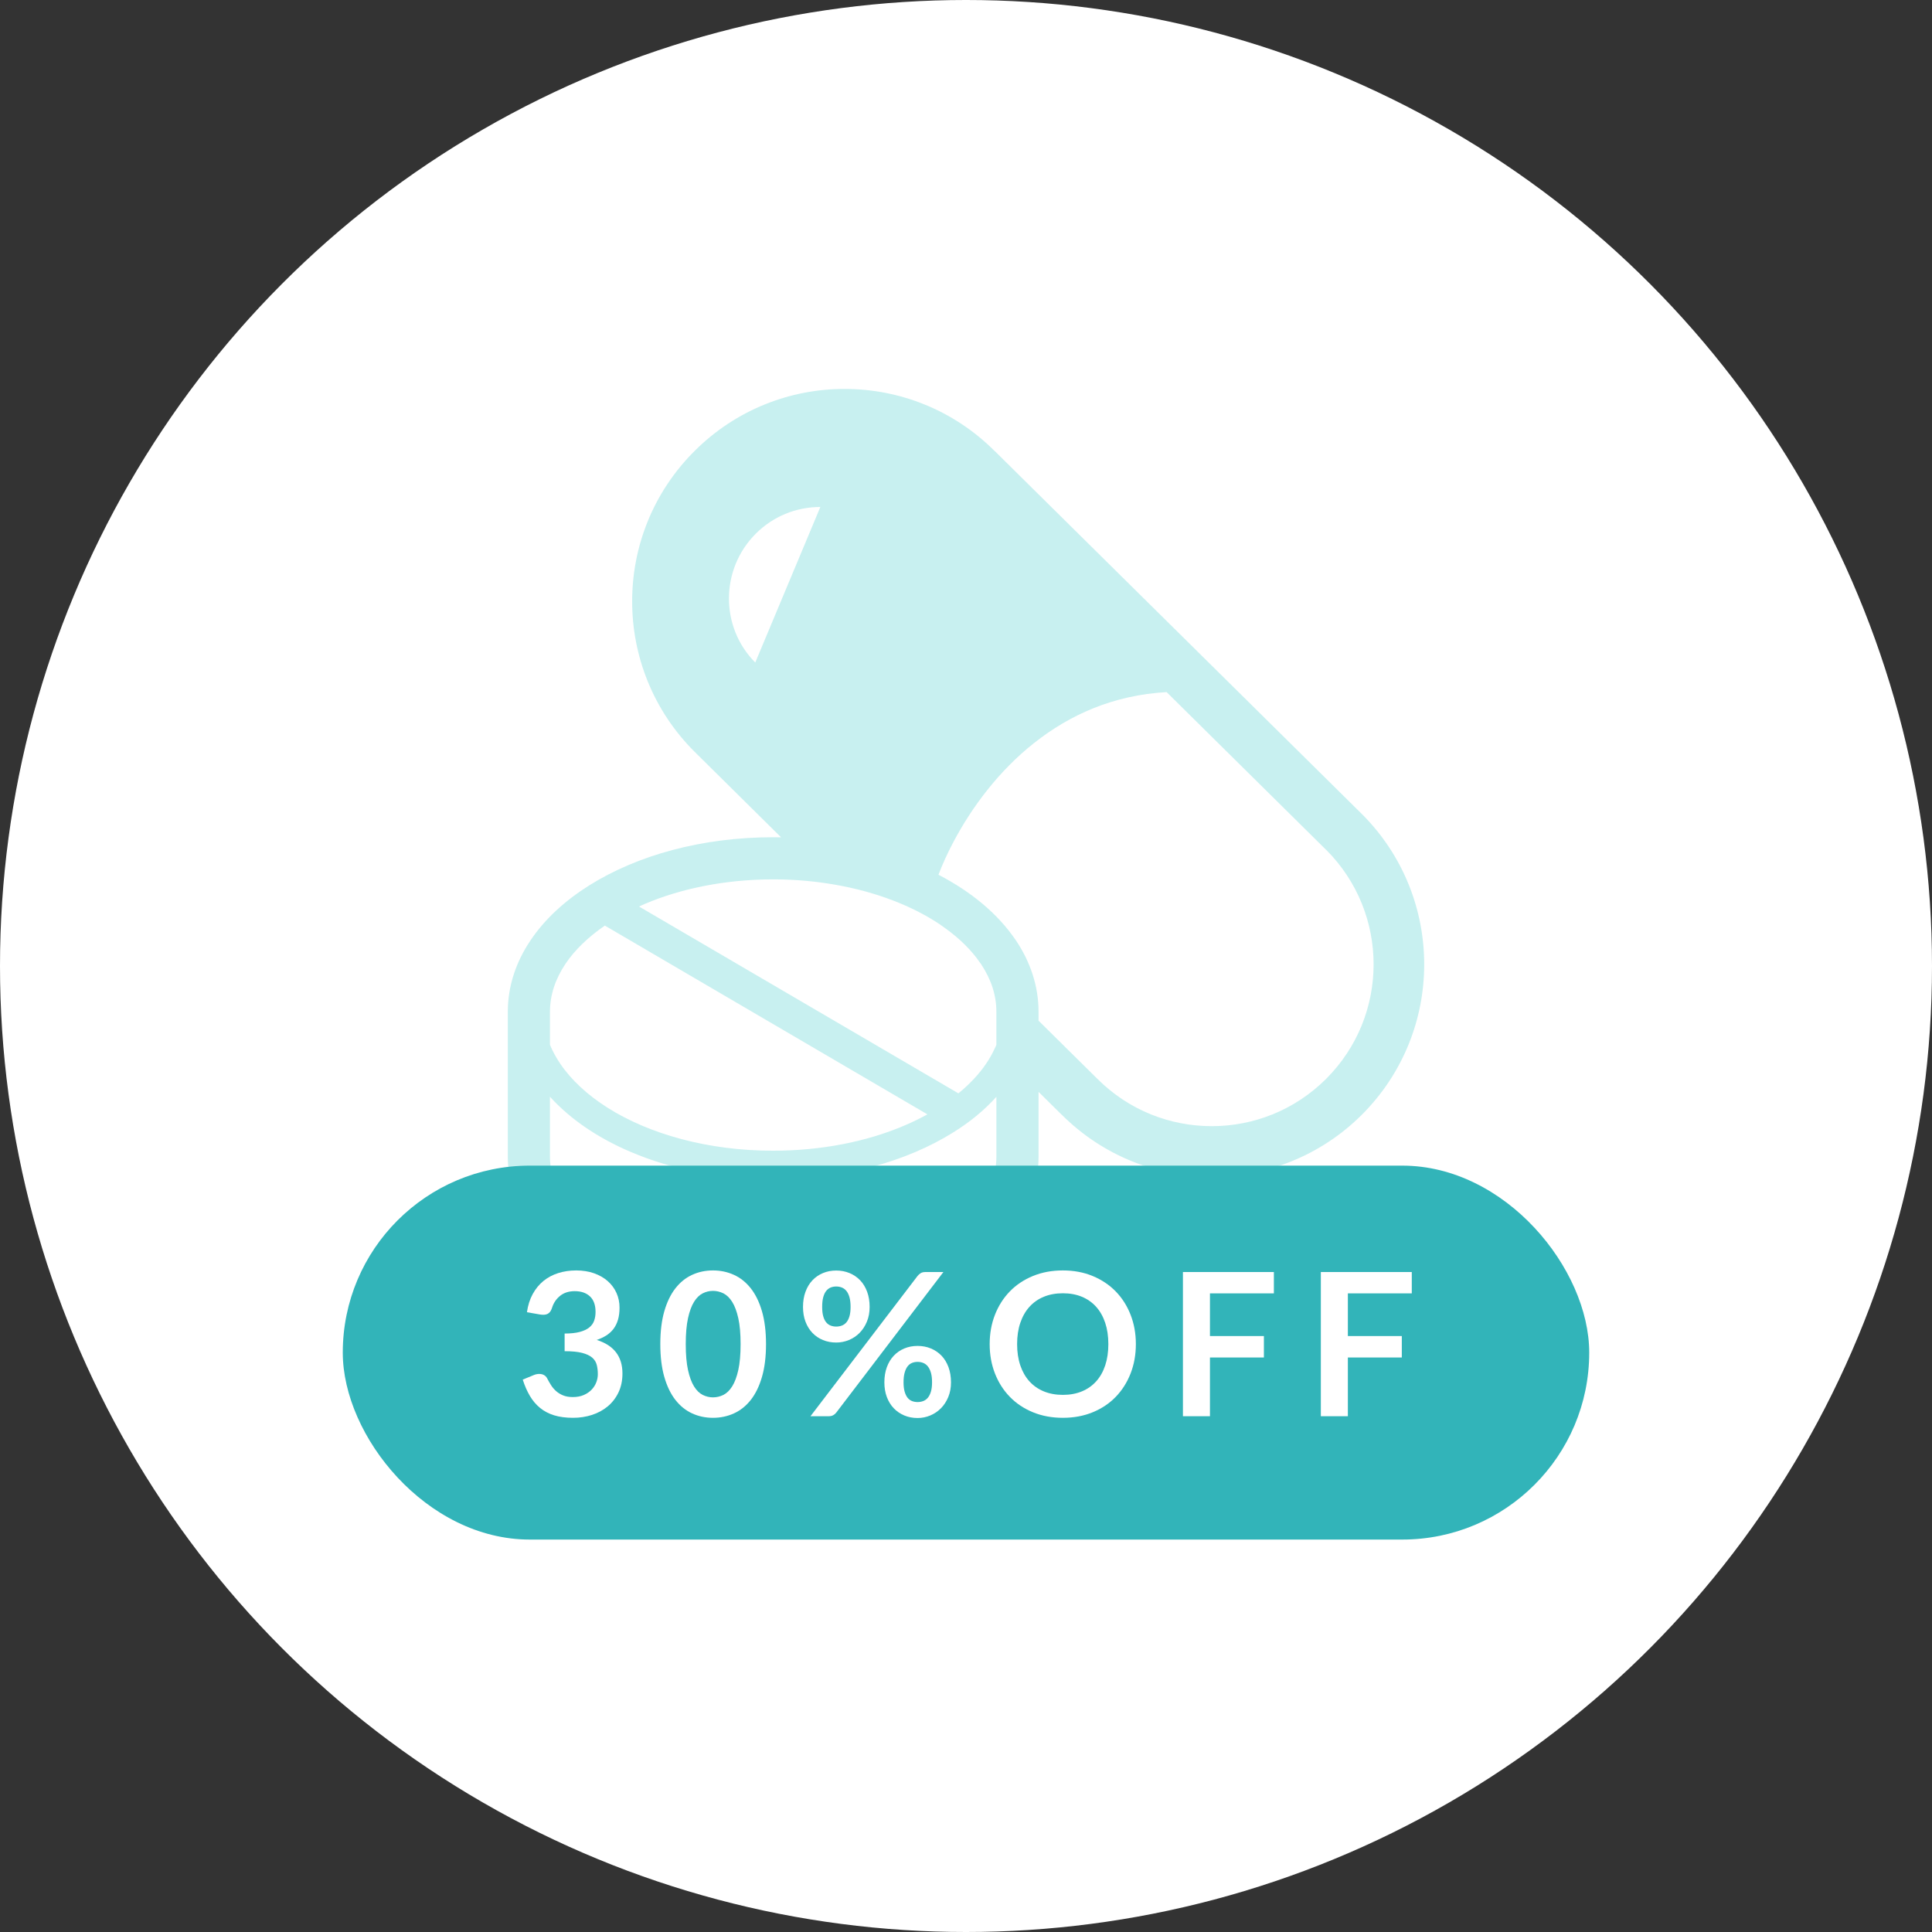 <?xml version="1.0" encoding="UTF-8"?><svg id="b" xmlns="http://www.w3.org/2000/svg" viewBox="0 0 155 155"><rect x="0" y="0" width="155" height="155" fill="#333333" stroke="none"/><defs><style>.d{fill:#32b4b9;}.d,.e,.f{stroke-width:0px;}.e{fill:#c8f0f0;}.f{fill:#fff;}</style></defs><g id="c"><circle class="f" cx="77.5" cy="77.5" r="77.5"/><path class="e" d="M109.268,65.315l-29.465-29.132.006.014c-3.321-3.329-7.697-5-12.053-4.992-4.349-.007-8.726,1.664-12.047,4.992-3.328,3.32-4.998,7.69-4.992,12.047-.006,4.355,1.664,8.731,4.992,12.053l6.954,6.879c-.21-.006-.42-.006-.629-.006-5.703,0-10.884,1.434-14.76,3.862-1.935,1.217-3.551,2.685-4.701,4.396-1.156,1.705-1.833,3.666-1.833,5.736v11.621c0,2.069.677,4.031,1.833,5.736,1.732,2.563,4.484,4.598,7.84,6.027,3.362,1.427,7.346,2.231,11.621,2.238,5.695-.007,10.876-1.44,14.752-3.869,1.941-1.211,3.551-2.685,4.708-4.396,1.15-1.705,1.827-3.667,1.827-5.736v-5.188l1.853,1.834-.006-.015c3.321,3.328,7.697,5,12.053,4.992,4.35.007,8.726-1.665,12.048-4.985,3.328-3.329,4.992-7.697,4.992-12.055s-1.664-8.726-4.992-12.054ZM60.593,53.153c-2.821-2.827-2.821-7.474.04-10.335,1.38-1.38,3.22-2.144,5.182-2.144l-5.222,12.479ZM44.122,81.164c.006-1.333.419-2.604,1.252-3.849.731-1.088,1.806-2.131,3.151-3.057l25.88,15.145c-.588.324-1.211.629-1.867.906-2.969,1.265-6.595,2.009-10.504,2.009-5.223.007-9.931-1.333-13.251-3.423-1.664-1.048-2.976-2.273-3.856-3.585-.326-.488-.595-.981-.805-1.488v-2.659ZM79.938,92.784c0,1.332-.42,2.605-1.251,3.848-1.246,1.854-3.457,3.572-6.359,4.804-2.895,1.231-6.453,1.968-10.295,1.968-5.128,0-9.747-1.32-12.96-3.349-1.61-1.009-2.869-2.192-3.7-3.424-.833-1.244-1.246-2.516-1.252-3.848v-4.795c1.637,1.812,3.869,3.321,6.5,4.437,3.287,1.395,7.204,2.193,11.412,2.193,5.607,0,10.694-1.415,14.468-3.783,1.326-.825,2.482-1.778,3.437-2.841v4.789ZM79.938,83.822c-.04.102-.082.196-.136.297-.182.406-.406.798-.67,1.191-.568.852-1.333,1.657-2.239,2.408l-25.623-14.989c.156-.068.305-.149.46-.21,2.895-1.231,6.453-1.969,10.303-1.969,1.515,0,2.983.115,4.383.332,3.342.507,6.304,1.589,8.57,3.009.277.169.541.352.791.535,1.224.872,2.192,1.839,2.875,2.848.014.013.027.026.034.039.831,1.246,1.251,2.517,1.251,3.849v2.659ZM106.4,86.547c-2.543,2.538-5.852,3.802-9.18,3.802-3.334,0-6.642-1.258-9.185-3.802l-.007-.006-4.708-4.654v-.724c0-2.07-.676-4.031-1.827-5.736-1.447-2.13-3.591-3.896-6.203-5.248.325-.846.737-1.766,1.245-2.712,1.434-2.694,3.585-5.616,6.433-7.861,2.834-2.24,6.318-3.836,10.627-4.08l12.798,12.656h.007c2.536,2.543,3.801,5.858,3.801,9.185s-1.265,6.643-3.801,9.179Z"/><rect class="d" x="27.5" y="93.516" width="100" height="30" rx="15" ry="15"/><path class="f" d="M46.216,101.924c.533,0,1.015.076,1.444.228s.796.363,1.1.632c.305.27.538.585.7.948.163.363.244.754.244,1.176,0,.368-.041.692-.124.972s-.203.524-.359.732c-.158.208-.35.384-.576.528-.228.144-.484.264-.772.36.693.219,1.211.552,1.552,1,.342.448.513,1.011.513,1.688,0,.576-.107,1.085-.32,1.528-.214.443-.501.815-.864,1.116-.362.301-.782.529-1.26.684-.477.155-.982.232-1.516.232-.582,0-1.088-.067-1.52-.2-.432-.133-.808-.331-1.128-.592-.32-.262-.592-.582-.816-.96-.224-.379-.416-.816-.575-1.312l.872-.36c.148-.064.301-.096.455-.096.139,0,.263.029.372.088s.193.144.253.256c.096.187.201.371.315.552.114.181.252.343.412.484s.348.256.564.344c.217.088.474.132.772.132.336,0,.629-.055.88-.164s.46-.252.628-.428c.168-.176.294-.372.376-.588.083-.216.124-.433.124-.652,0-.277-.029-.529-.088-.756s-.182-.42-.368-.58-.454-.285-.804-.376-.817-.136-1.404-.136v-1.416c.485,0,.889-.043,1.208-.128.32-.085.575-.204.765-.356.189-.152.321-.335.396-.548.075-.213.112-.448.112-.704,0-.549-.149-.964-.448-1.244-.299-.28-.707-.42-1.224-.42-.47,0-.859.124-1.168.372-.31.248-.525.566-.648.955-.064.203-.152.348-.264.435-.112.088-.259.132-.44.132-.085,0-.176-.008-.272-.023l-1.04-.181c.08-.555.234-1.042.464-1.46s.516-.768.859-1.048c.345-.28.739-.491,1.185-.632.445-.141.924-.212,1.435-.212Z"/><path class="f" d="M61.456,107.836c0,1.008-.108,1.884-.324,2.628s-.515,1.359-.895,1.844c-.382.485-.832.847-1.353,1.084-.519.237-1.081.356-1.684.356s-1.161-.119-1.676-.356c-.516-.237-.962-.599-1.341-1.084-.378-.485-.675-1.1-.888-1.844s-.32-1.62-.32-2.628c0-1.013.107-1.891.32-2.632s.51-1.355.888-1.84c.379-.485.825-.847,1.341-1.084.515-.237,1.073-.356,1.676-.356s1.164.119,1.684.356c.52.237.971.599,1.353,1.084.381.485.68,1.099.895,1.84s.324,1.619.324,2.632ZM59.416,107.836c0-.837-.061-1.531-.184-2.08-.123-.549-.287-.986-.492-1.312-.206-.325-.441-.553-.708-.684-.267-.13-.544-.196-.832-.196-.283,0-.557.065-.82.196-.264.131-.497.359-.7.684-.202.326-.363.763-.483,1.312s-.181,1.243-.181,2.08.06,1.531.181,2.08.281.986.483,1.312c.203.325.436.553.7.684.264.13.537.196.82.196.288,0,.565-.065.832-.196.267-.131.502-.359.708-.684.205-.326.369-.763.492-1.312.122-.549.184-1.243.184-2.08Z"/><path class="f" d="M69.768,104.852c0,.437-.073.832-.22,1.184-.146.352-.343.652-.588.9-.245.248-.531.439-.856.572s-.664.2-1.016.2c-.384,0-.739-.067-1.065-.2s-.606-.324-.844-.572c-.237-.248-.423-.548-.556-.9-.134-.352-.2-.747-.2-1.184,0-.448.066-.854.2-1.216.133-.362.318-.669.556-.92.237-.251.519-.444.844-.58.325-.136.681-.204,1.065-.204s.74.068,1.067.204c.328.136.612.33.853.58.24.251.427.558.56.92.134.363.2.768.2,1.216ZM73.615,102.364c.065-.08.144-.152.24-.216.097-.064.23-.096.4-.096h1.432l-8.592,11.272c-.065.085-.145.156-.244.212-.099.056-.217.084-.355.084h-1.473l8.592-11.256ZM68.24,104.852c0-.31-.03-.568-.089-.776-.059-.208-.14-.377-.243-.504-.104-.128-.228-.22-.368-.276-.142-.056-.292-.084-.452-.084s-.31.028-.448.084-.259.148-.36.276c-.101.128-.18.296-.235.504-.057.207-.084.466-.084.776,0,.298.027.548.084.748.056.2.135.362.235.484.102.123.222.211.36.264.139.054.288.08.448.08s.31-.026.452-.08c.141-.053.264-.141.368-.264.103-.123.185-.284.243-.484.059-.2.089-.449.089-.748ZM76.296,110.9c0,.438-.073.832-.22,1.184-.147.352-.343.652-.589.9-.245.248-.53.44-.856.576-.325.136-.664.204-1.017.204-.384,0-.738-.068-1.063-.204-.325-.136-.606-.328-.844-.576s-.423-.548-.557-.9c-.133-.352-.199-.747-.199-1.184,0-.448.066-.853.199-1.216.134-.362.319-.669.557-.92.237-.251.519-.444.844-.58.325-.136.68-.204,1.063-.204.385,0,.74.068,1.068.204.328.136.612.33.853.58.239.251.426.558.56.92.133.363.2.769.2,1.216ZM74.776,110.9c0-.309-.03-.568-.092-.776s-.144-.376-.248-.504c-.103-.128-.227-.22-.368-.276-.141-.056-.292-.084-.452-.084-.159,0-.309.028-.447.084-.139.056-.258.148-.356.276-.099.128-.177.296-.235.504-.06.208-.089.467-.089.776,0,.299.029.549.089.752.059.203.137.365.235.488.099.123.218.211.356.264s.288.08.447.08c.16,0,.311-.027.452-.08.142-.053.265-.141.368-.264.104-.123.186-.285.248-.488s.092-.453.092-.752Z"/><path class="f" d="M91.128,107.836c0,.848-.142,1.633-.424,2.356-.283.723-.681,1.348-1.192,1.876s-1.128.94-1.848,1.236c-.721.296-1.518.444-2.393.444s-1.673-.148-2.396-.444-1.342-.708-1.856-1.236-.913-1.153-1.196-1.876c-.282-.723-.424-1.508-.424-2.356,0-.848.142-1.633.424-2.356.283-.723.682-1.348,1.196-1.876s1.134-.94,1.856-1.236c.723-.296,1.52-.444,2.396-.444s1.672.149,2.393.448c.72.299,1.336.71,1.848,1.236s.909,1.149,1.192,1.872c.282.723.424,1.508.424,2.356ZM88.92,107.836c0-.635-.084-1.204-.252-1.708s-.41-.932-.725-1.284-.697-.621-1.147-.808c-.451-.187-.959-.28-1.524-.28s-1.074.093-1.527.28c-.454.186-.839.456-1.156.808s-.561.78-.732,1.284-.256,1.073-.256,1.708.085,1.204.256,1.708.415.931.732,1.28c.317.35.702.618,1.156.804.453.186.962.28,1.527.28s1.073-.093,1.524-.28c.45-.186.833-.455,1.147-.804.315-.349.557-.776.725-1.28s.252-1.073.252-1.708Z"/><path class="f" d="M102.2,102.052v1.712h-5.128v3.424h4.328v1.72h-4.328v4.712h-2.168v-11.568h7.296Z"/><path class="f" d="M113.264,102.052v1.712h-5.128v3.424h4.328v1.72h-4.328v4.712h-2.168v-11.568h7.296Z"/></g></svg>
